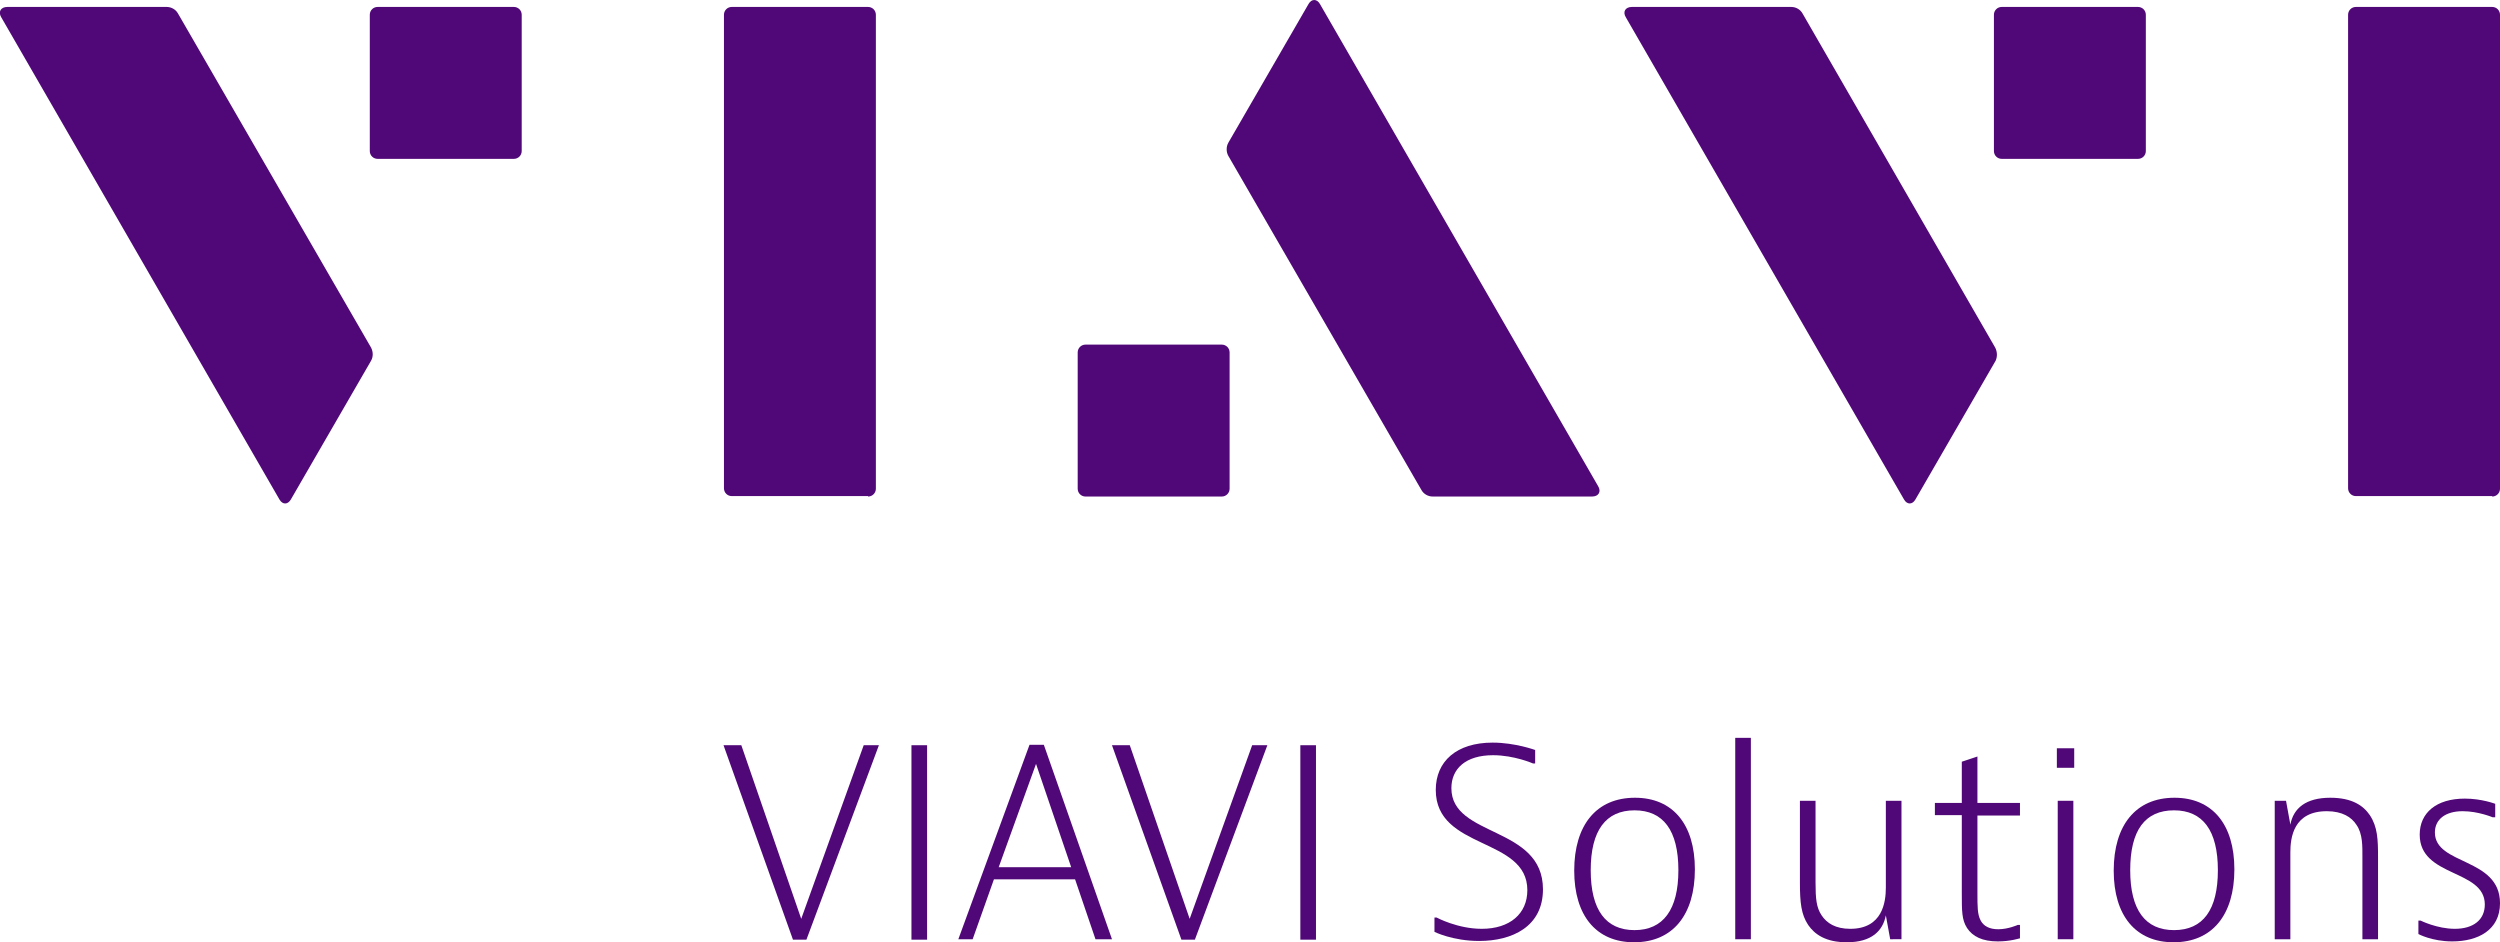 <?xml version="1.0" encoding="utf-8"?>
<!-- Generator: $$$/GeneralStr/196=Adobe Illustrator 27.6.0, SVG Export Plug-In . SVG Version: 6.00 Build 0)  -->
<svg version="1.1" id="Layer_1" xmlns="http://www.w3.org/2000/svg" xmlns:xlink="http://www.w3.org/1999/xlink" x="0px" y="0px"
	 viewBox="0 0 576 217.1" style="enable-background:new 0 0 576 217.1;" xml:space="preserve">
<style type="text/css">
	.st0{fill:#500778;}
</style>
<g>
	<g>
		<path class="st0" d="M85.5,80.1L41,3.1c-0.5-0.9-1.5-1.5-2.6-1.5H1.7c-1.5,0-2.2,1.1-1.4,2.4l64.1,111.1c0.7,1.2,1.9,1.2,2.6,0
			l18.5-32C86,82.2,86,81.1,85.5,80.1z"/>
	</g>
	<path class="st0" d="M87,1.6c-1,0-1.8,0.8-1.8,1.8v31.4c0,1,0.8,1.8,1.8,1.8h31.4c1,0,1.8-0.8,1.8-1.8V3.4c0-1-0.8-1.8-1.8-1.8H87z
		"/>
</g>
<g>
	<path class="st0" d="M200,114.4c1,0,1.8-0.8,1.8-1.8V3.4c0-1-0.8-1.8-1.8-1.8h-31.4c-1,0-1.8,0.8-1.8,1.8v109.1
		c0,1,0.8,1.8,1.8,1.8H200z"/>
</g>
<g>
	<g>
		<g>
			<path class="st0" d="M459.7,80.1l-44.4-77c-0.5-0.9-1.5-1.5-2.6-1.5h-36.7c-1.5,0-2.2,1.1-1.4,2.4l64.1,111.1
				c0.7,1.2,1.9,1.2,2.6,0l18.5-32C460.2,82.2,460.2,81.1,459.7,80.1z"/>
		</g>
		<path class="st0" d="M461.2,1.6c-1,0-1.8,0.8-1.8,1.8v31.4c0,1,0.8,1.8,1.8,1.8h31.4c1,0,1.8-0.8,1.8-1.8V3.4c0-1-0.8-1.8-1.8-1.8
			H461.2z"/>
	</g>
	<g>
		<path class="st0" d="M574.2,114.4c1,0,1.8-0.8,1.8-1.8V3.4c0-1-0.8-1.8-1.8-1.8h-31.4c-1,0-1.8,0.8-1.8,1.8v109.1
			c0,1,0.8,1.8,1.8,1.8H574.2z"/>
	</g>
</g>
<g>
	<g>
		<path class="st0" d="M283,35.9l44.5,77c0.5,0.9,1.5,1.5,2.6,1.5h36.7c1.5,0,2.2-1.1,1.4-2.4L304.1,0.9c-0.7-1.2-1.9-1.2-2.6,0
			l-18.5,32C282.5,33.8,282.5,35,283,35.9z"/>
	</g>
	<path class="st0" d="M281.5,114.4c1,0,1.8-0.8,1.8-1.8V81.2c0-1-0.8-1.8-1.8-1.8h-31.4c-1,0-1.8,0.8-1.8,1.8v31.4
		c0,1,0.8,1.8,1.8,1.8H281.5z"/>
</g>
<g>
	<path class="st0" d="M170.8,171.7l13.8,40l14.4-40h3.5l-16.7,44.8h-3.1l-16-44.8H170.8z"/>
	<path class="st0" d="M213.6,171.7v44.8h-3.6v-44.8H213.6z"/>
	<path class="st0" d="M252.4,216.4l-4.7-13.8h-18.7l-4.9,13.8h-3.3l16.4-44.8h3.3l15.7,44.8H252.4z M230.1,199.8h16.7l-8.1-23.8
		L230.1,199.8z"/>
	<path class="st0" d="M260.3,171.7l13.8,40l14.4-40h3.5l-16.7,44.8h-3.1l-16-44.8H260.3z"/>
	<path class="st0" d="M303.2,171.7v44.8h-3.6v-44.8H303.2z"/>
	<path class="st0" d="M353.7,175.9h-0.5c0,0-4.3-1.9-9.2-1.9c-6.3,0-9.6,3.1-9.6,7.6c0,11.4,21.1,8.6,21.1,23.3
		c0,8.6-7.1,11.9-14.7,11.9c-6.1,0-10.3-2.1-10.3-2.1v-3.3h0.5c0,0,4.8,2.6,10.4,2.6c6.5,0,10.5-3.5,10.5-8.9
		c0-12.3-21.1-9.2-21.1-23.1c0-6.6,4.8-10.9,13.1-10.9c5.2,0,9.8,1.7,9.8,1.7V175.9z"/>
	<path class="st0" d="M376.5,217.1c-8.7,0-13.8-6.1-13.8-16.5c0-10.5,5.1-16.8,14-16.8c8.7,0,13.8,6.1,13.8,16.5
		C390.5,210.8,385.4,217.1,376.5,217.1z M386.7,200.5c0-9.2-3.5-13.8-10.1-13.8s-10.1,4.6-10.1,13.8c0,9.2,3.5,13.8,10.1,13.8
		S386.7,209.6,386.7,200.5z"/>
	<path class="st0" d="M403.4,170v46.4h-3.6V170H403.4z"/>
	<path class="st0" d="M435.5,216.4l-1-5.5c-0.7,3.6-3.3,6.2-9,6.2c-4.8,0-7.4-1.8-8.9-4c-1.6-2.4-1.9-5.1-1.9-9.8v-18.8h3.6v18.8
		c0,3.8,0.2,5.8,1.4,7.6c1.2,1.8,3.2,3.1,6.6,3.1c7.4,0,8.2-6.1,8.2-9.5v-20h3.6v31.9H435.5z"/>
	<path class="st0" d="M465.3,216.2c0,0-2.1,0.7-5,0.7c-3.5,0-5.8-1.1-7.1-3.1c-1.2-1.9-1.2-3.8-1.2-8.1v-17.9h-6.2V185h6.2v-9.5
		l3.6-1.2V185h9.8v2.9h-9.8v17.9c0,3.1,0,4.8,0.7,6.2c0.7,1.4,2.1,2.1,4.1,2.1c2.3,0,4.5-1,4.5-1h0.5V216.2z"/>
	<path class="st0" d="M477.9,172.4v4.5h-4v-4.5H477.9z M477.7,184.5v31.9h-3.6v-31.9H477.7z"/>
	<path class="st0" d="M500.8,217.1c-8.7,0-13.8-6.1-13.8-16.5c0-10.5,5.1-16.8,14-16.8c8.7,0,13.8,6.1,13.8,16.5
		C514.8,210.8,509.7,217.1,500.8,217.1z M511,200.5c0-9.2-3.5-13.8-10.1-13.8c-6.7,0-10.1,4.6-10.1,13.8c0,9.2,3.5,13.8,10.1,13.8
		C507.6,214.3,511,209.6,511,200.5z"/>
	<path class="st0" d="M526.7,184.5l1,5.5c0.7-3.8,3.6-6.2,9.2-6.2c5,0,7.6,1.8,9.1,4c1.8,2.7,1.9,5.6,1.9,9.8v18.8h-3.6v-18.8
		c0-2.6,0.1-5.5-1.4-7.6c-1.1-1.7-3.2-3.1-6.8-3.1c-7.7,0-8.4,6.1-8.4,9.5v20h-3.6v-31.9H526.7z"/>
	<path class="st0" d="M574.8,188.3h-0.5c0,0-3.3-1.4-6.9-1.4c-4,0-6.4,1.9-6.4,4.9c0,7.6,15,5.7,15,16.3c0,6.2-5.1,8.8-11,8.8
		c-4.7,0-7.8-1.7-7.8-1.7v-3.1h0.5c0,0,3.8,1.9,7.9,1.9c4.3,0,6.9-2.1,6.9-5.6c0-8.2-15-6.2-15-16.1c0-5,3.8-8.3,10.4-8.3
		c3.9,0,7,1.2,7,1.2V188.3z"/>
</g>
</svg>
